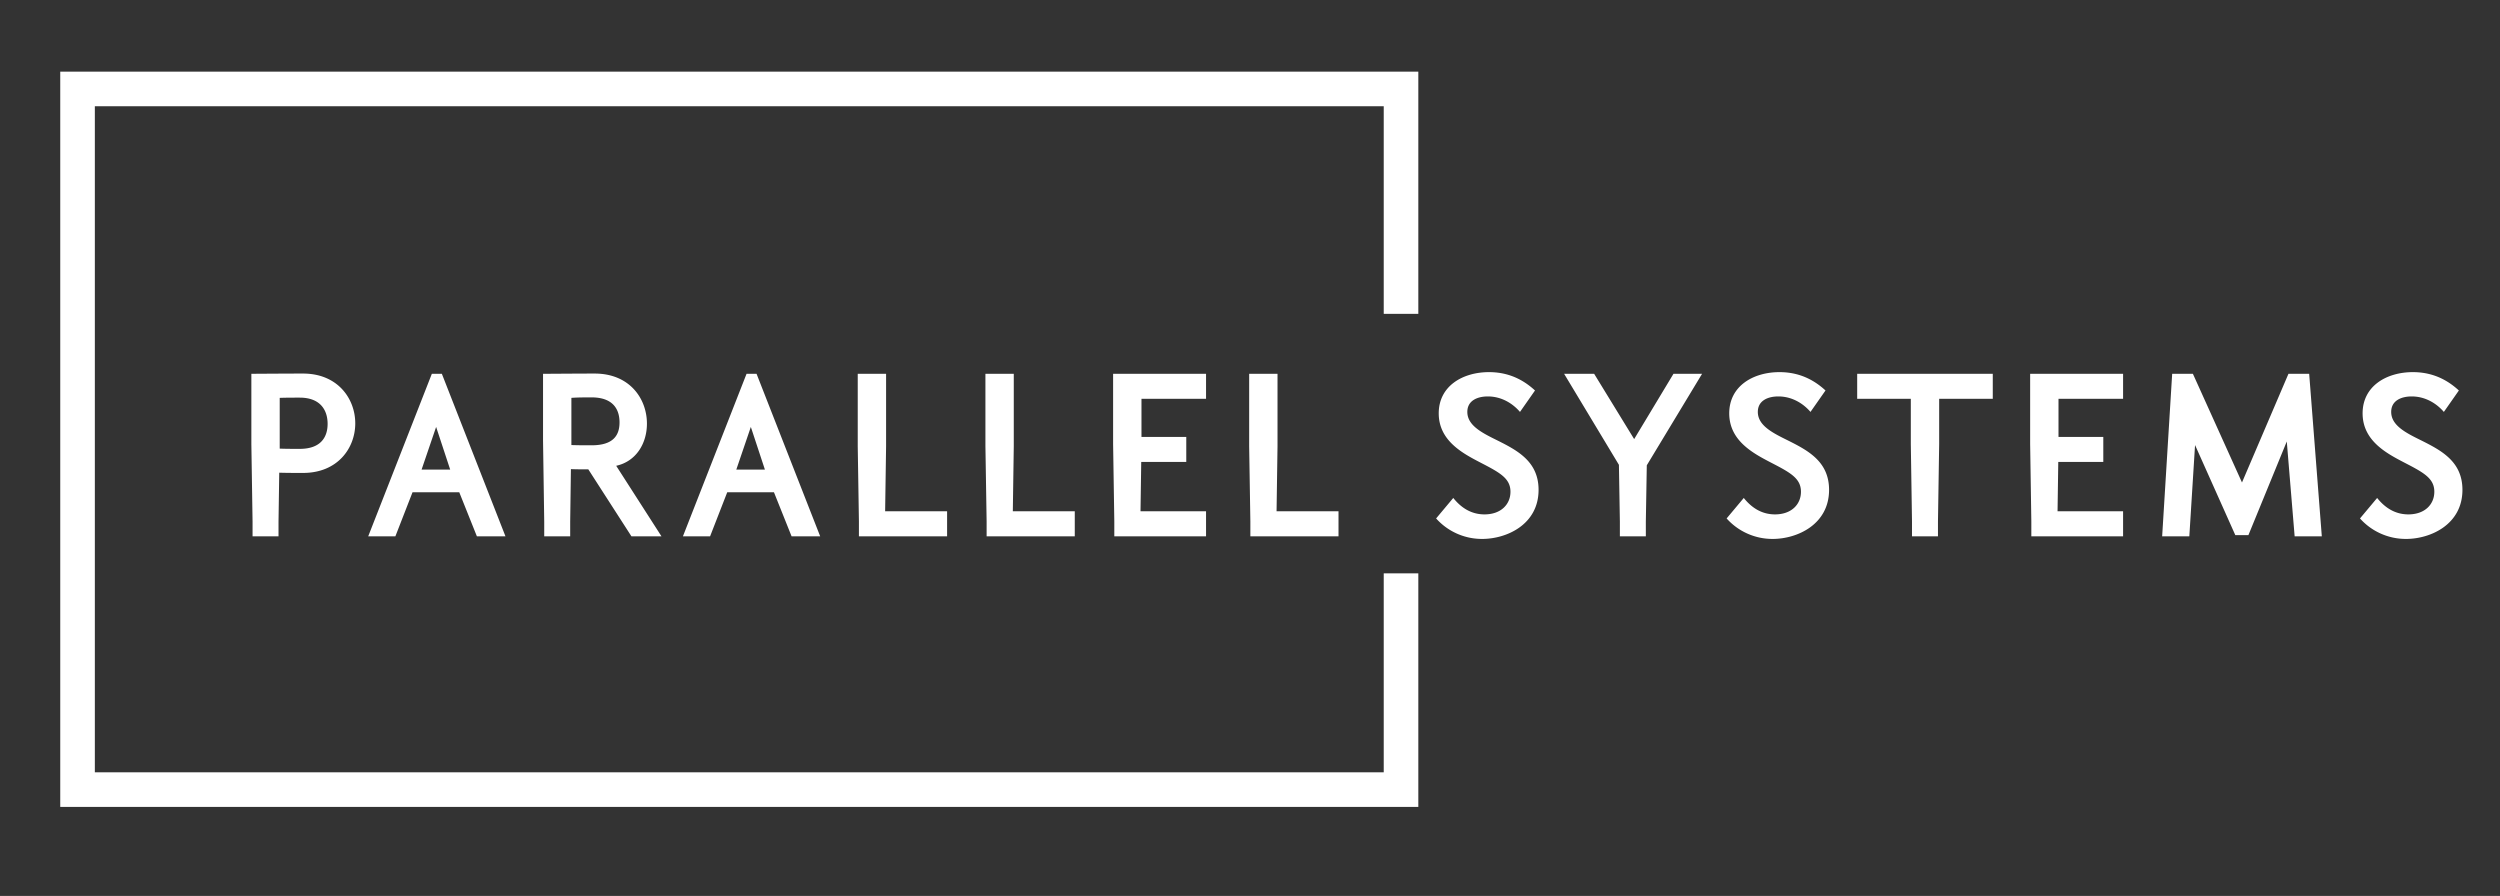 <svg fill="none" viewBox="0 0 173 62" xmlns="http://www.w3.org/2000/svg" xmlns:xlink="http://www.w3.org/1999/xlink"><rect x="0" y="0" width="173" height="62" fill="#333333" stroke="none"/><clipPath id="a"><path d="m0 0h172.394v60.845h-172.394z" transform="translate(.577 .17)"/></clipPath><g clip-path="url(#a)"><path d="m19.274 37.113h-1.797v-1.023l-.083-5.359v-4.864s2.391-.017 3.578-.017c2.391 0 3.612 1.732 3.612 3.447s-1.22 3.43-3.612 3.43c-.544 0-1.104 0-1.649-.017l-.05 3.38v1.023zm.082-9.58v3.511c.462.017.924.017 1.386.017 1.5 0 1.929-.858 1.929-1.731 0-.957-.511-1.814-1.93-1.814-.461 0-.923 0-1.385.016zm15.622 9.58h-1.978l-1.22-3.05h-3.233l-1.187 3.05h-1.88l4.403-11.246h.693zm-3.825-4.617-.973-2.952-1.006 2.952zm14.62 4.617h-2.078l-2.984-4.634c-.396 0-.808 0-1.204-.016l-.05 3.627v1.023h-1.797v-1.023l-.082-5.59v-4.633c.362 0 2.39-.017 3.578-.017 2.407 0 3.611 1.732 3.611 3.463 0 1.385-.759 2.622-2.127 2.919l3.133 4.88zm-6.233-9.58v3.264c.462.017.94.017 1.401.017 1.501 0 1.93-.693 1.93-1.583 0-.973-.512-1.732-1.93-1.732-.478 0-.973 0-1.401.033zm17.216 9.58h-1.979l-1.22-3.05h-3.232l-1.187 3.05h-1.88l4.403-11.246h.692zm-3.825-4.617-.973-2.952-1.006 2.952zm12.608 4.617h-6.102v-1.023l-.082-5.21v-5.013h1.962v5.013l-.066 4.501h4.288zm8.835 0h-6.1v-1.023l-.083-5.21v-5.013h1.962v5.013l-.066 4.501h4.287zm9.083 0h-6.347v-1.023l-.083-5.359v-4.864h6.431v1.731h-4.468v2.639h3.1v1.73h-3.117l-.05 3.414h4.535v1.732zm9.168 0h-6.1v-1.023l-.083-5.21v-5.013h1.962v5.013l-.066 4.501h4.287zm6.754-1.237 1.187-1.418c.643.808 1.385 1.138 2.16 1.138 1.138 0 1.798-.693 1.798-1.567 0-.94-.759-1.336-2.095-2.028-1.203-.627-2.869-1.5-2.869-3.397 0-1.896 1.666-2.853 3.48-2.853 1.566 0 2.572.71 3.182 1.27l-1.039 1.484c-.494-.577-1.27-1.072-2.226-1.072-.709 0-1.418.28-1.418 1.072 0 .924.989 1.435 2.028 1.946 1.418.709 2.902 1.468 2.902 3.446 0 2.391-2.193 3.397-3.908 3.397a4.253 4.253 0 0 1 -3.182-1.418zm14.513 1.237h-1.797v-1.023l-.066-3.924-3.793-6.3h2.078l2.77 4.519 2.721-4.518h1.979l-3.826 6.332-.066 3.891zm5.59-1.237 1.187-1.418c.643.808 1.385 1.138 2.16 1.138 1.138 0 1.797-.693 1.797-1.567 0-.94-.758-1.336-2.094-2.028-1.203-.627-2.869-1.5-2.869-3.397 0-1.896 1.666-2.853 3.479-2.853 1.567 0 2.573.71 3.183 1.27l-1.039 1.484c-.495-.577-1.27-1.072-2.226-1.072-.709 0-1.418.28-1.418 1.072 0 .924.989 1.435 2.028 1.946 1.418.709 2.902 1.468 2.902 3.446 0 2.391-2.193 3.397-3.908 3.397a4.252 4.252 0 0 1 -3.182-1.418zm14.625 1.237h-1.797v-1.023l-.082-5.359v-3.133h-3.711v-1.731h9.383v1.731h-3.71v3.133l-.083 5.36zm12.81 0h-6.349v-1.023l-.082-5.359v-4.864h6.431v1.731h-4.469v2.639h3.1v1.73h-3.116l-.05 3.414h4.535zm13.752 0h-1.88l-.544-6.563-2.655 6.48h-.907l-2.786-6.233-.396 6.316h-1.88l.693-11.246h1.434l3.397 7.52 3.216-7.52h1.434zm2.642-1.237 1.187-1.418c.643.808 1.385 1.138 2.16 1.138 1.138 0 1.797-.693 1.797-1.567 0-.94-.758-1.336-2.094-2.028-1.204-.627-2.869-1.5-2.869-3.397 0-1.896 1.665-2.853 3.479-2.853 1.567 0 2.573.71 3.183 1.27l-1.039 1.484c-.495-.577-1.27-1.072-2.226-1.072-.709 0-1.418.28-1.418 1.072 0 .924.989 1.435 2.028 1.946 1.418.709 2.902 1.468 2.902 3.446 0 2.391-2.193 3.397-3.908 3.397a4.252 4.252 0 0 1 -3.182-1.418z" fill="#fff"/><path d="m96.951 39.676v14.965h-91.585v-48.486h91.585v15.563" stroke="#fff" stroke-width="2.394"/></g></svg>